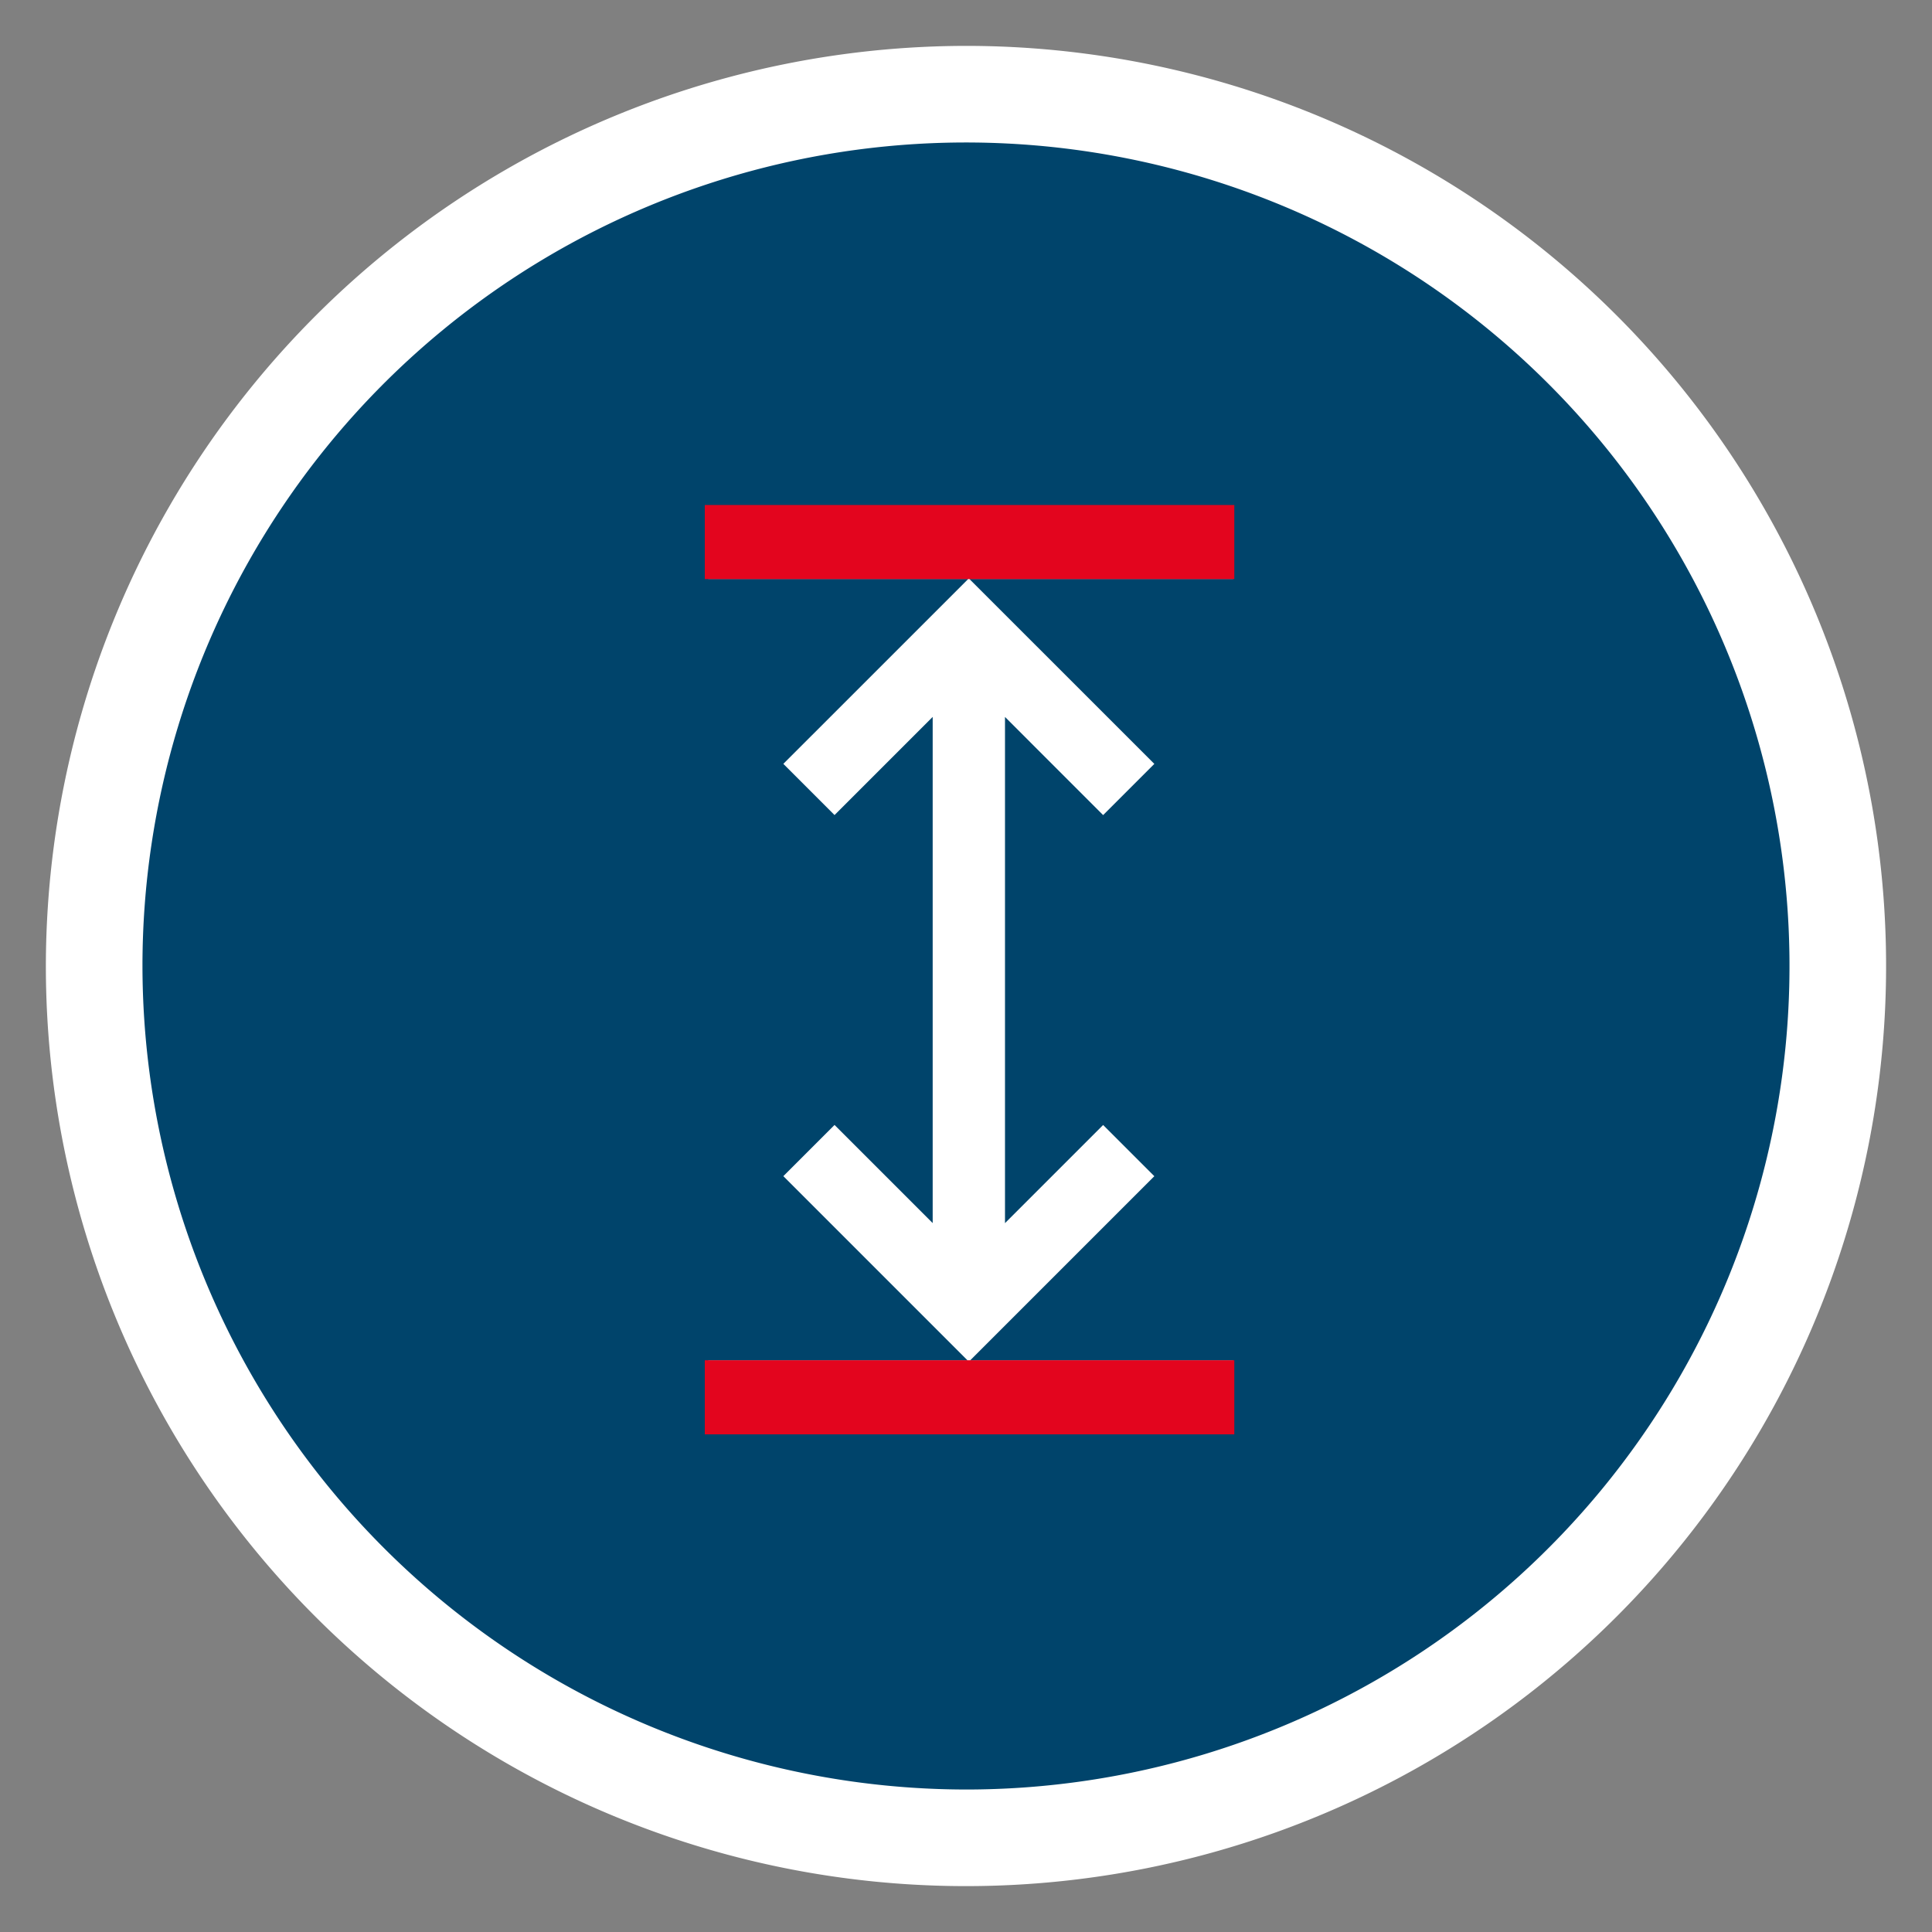 <svg xmlns="http://www.w3.org/2000/svg" xmlns:xlink="http://www.w3.org/1999/xlink" width="200" height="200" viewBox="0 0 200 200">
  <rect x="0" y="0" width="200" height="200" fill="#808080" stroke="none"/>
  <defs>
    <clipPath id="clip-Icon-height">
      <rect width="200" height="200"/>
    </clipPath>
  </defs>
  <g id="Icon-height" clip-path="url(#clip-Icon-height)">
    <g id="Group_2578" data-name="Group 2578">
      <path id="Path_8655" data-name="Path 8655" d="M92.3,2a90.25,90.25,0,1,0,90.252,90.252A90.353,90.353,0,0,0,92.3,2" transform="translate(7.695 7.75)" fill="#00446b"/>
      <path id="Path_8656" data-name="Path 8656" d="M92.3-3A95.25,95.25,0,1,1-2.947,92.252,95.359,95.359,0,0,1,92.3-3Zm0,180.5A85.25,85.25,0,1,0,7.053,92.252,85.347,85.347,0,0,0,92.3,177.5Z" transform="translate(7.695 7.75)" fill="#fff"/>
    </g>
    <path id="Path_8688" data-name="Path 8688" d="M315.529,142.3H261.217v7.493h26.915l-19.149,19.146,5.3,5.3,10.16-10.16v52.4l-10.16-10.159-5.3,5.3L288.061,230.7H261.217v7.493h54.313V230.7H288.312l19.076-19.076-5.3-5.3-10.159,10.159v-52.4l10.159,10.16,5.3-5.3-19.149-19.146h27.29Z" transform="translate(-187.892 -89.865)" fill="#fff"/>
    <rect id="Rectangle_876" data-name="Rectangle 876" width="54.817" height="7.67" transform="translate(72.959 52.277)" fill="#e3051e"/>
    <rect id="Rectangle_877" data-name="Rectangle 877" width="54.817" height="7.67" transform="translate(72.959 140.814)" fill="#e3051e"/>
  </g>
</svg>
